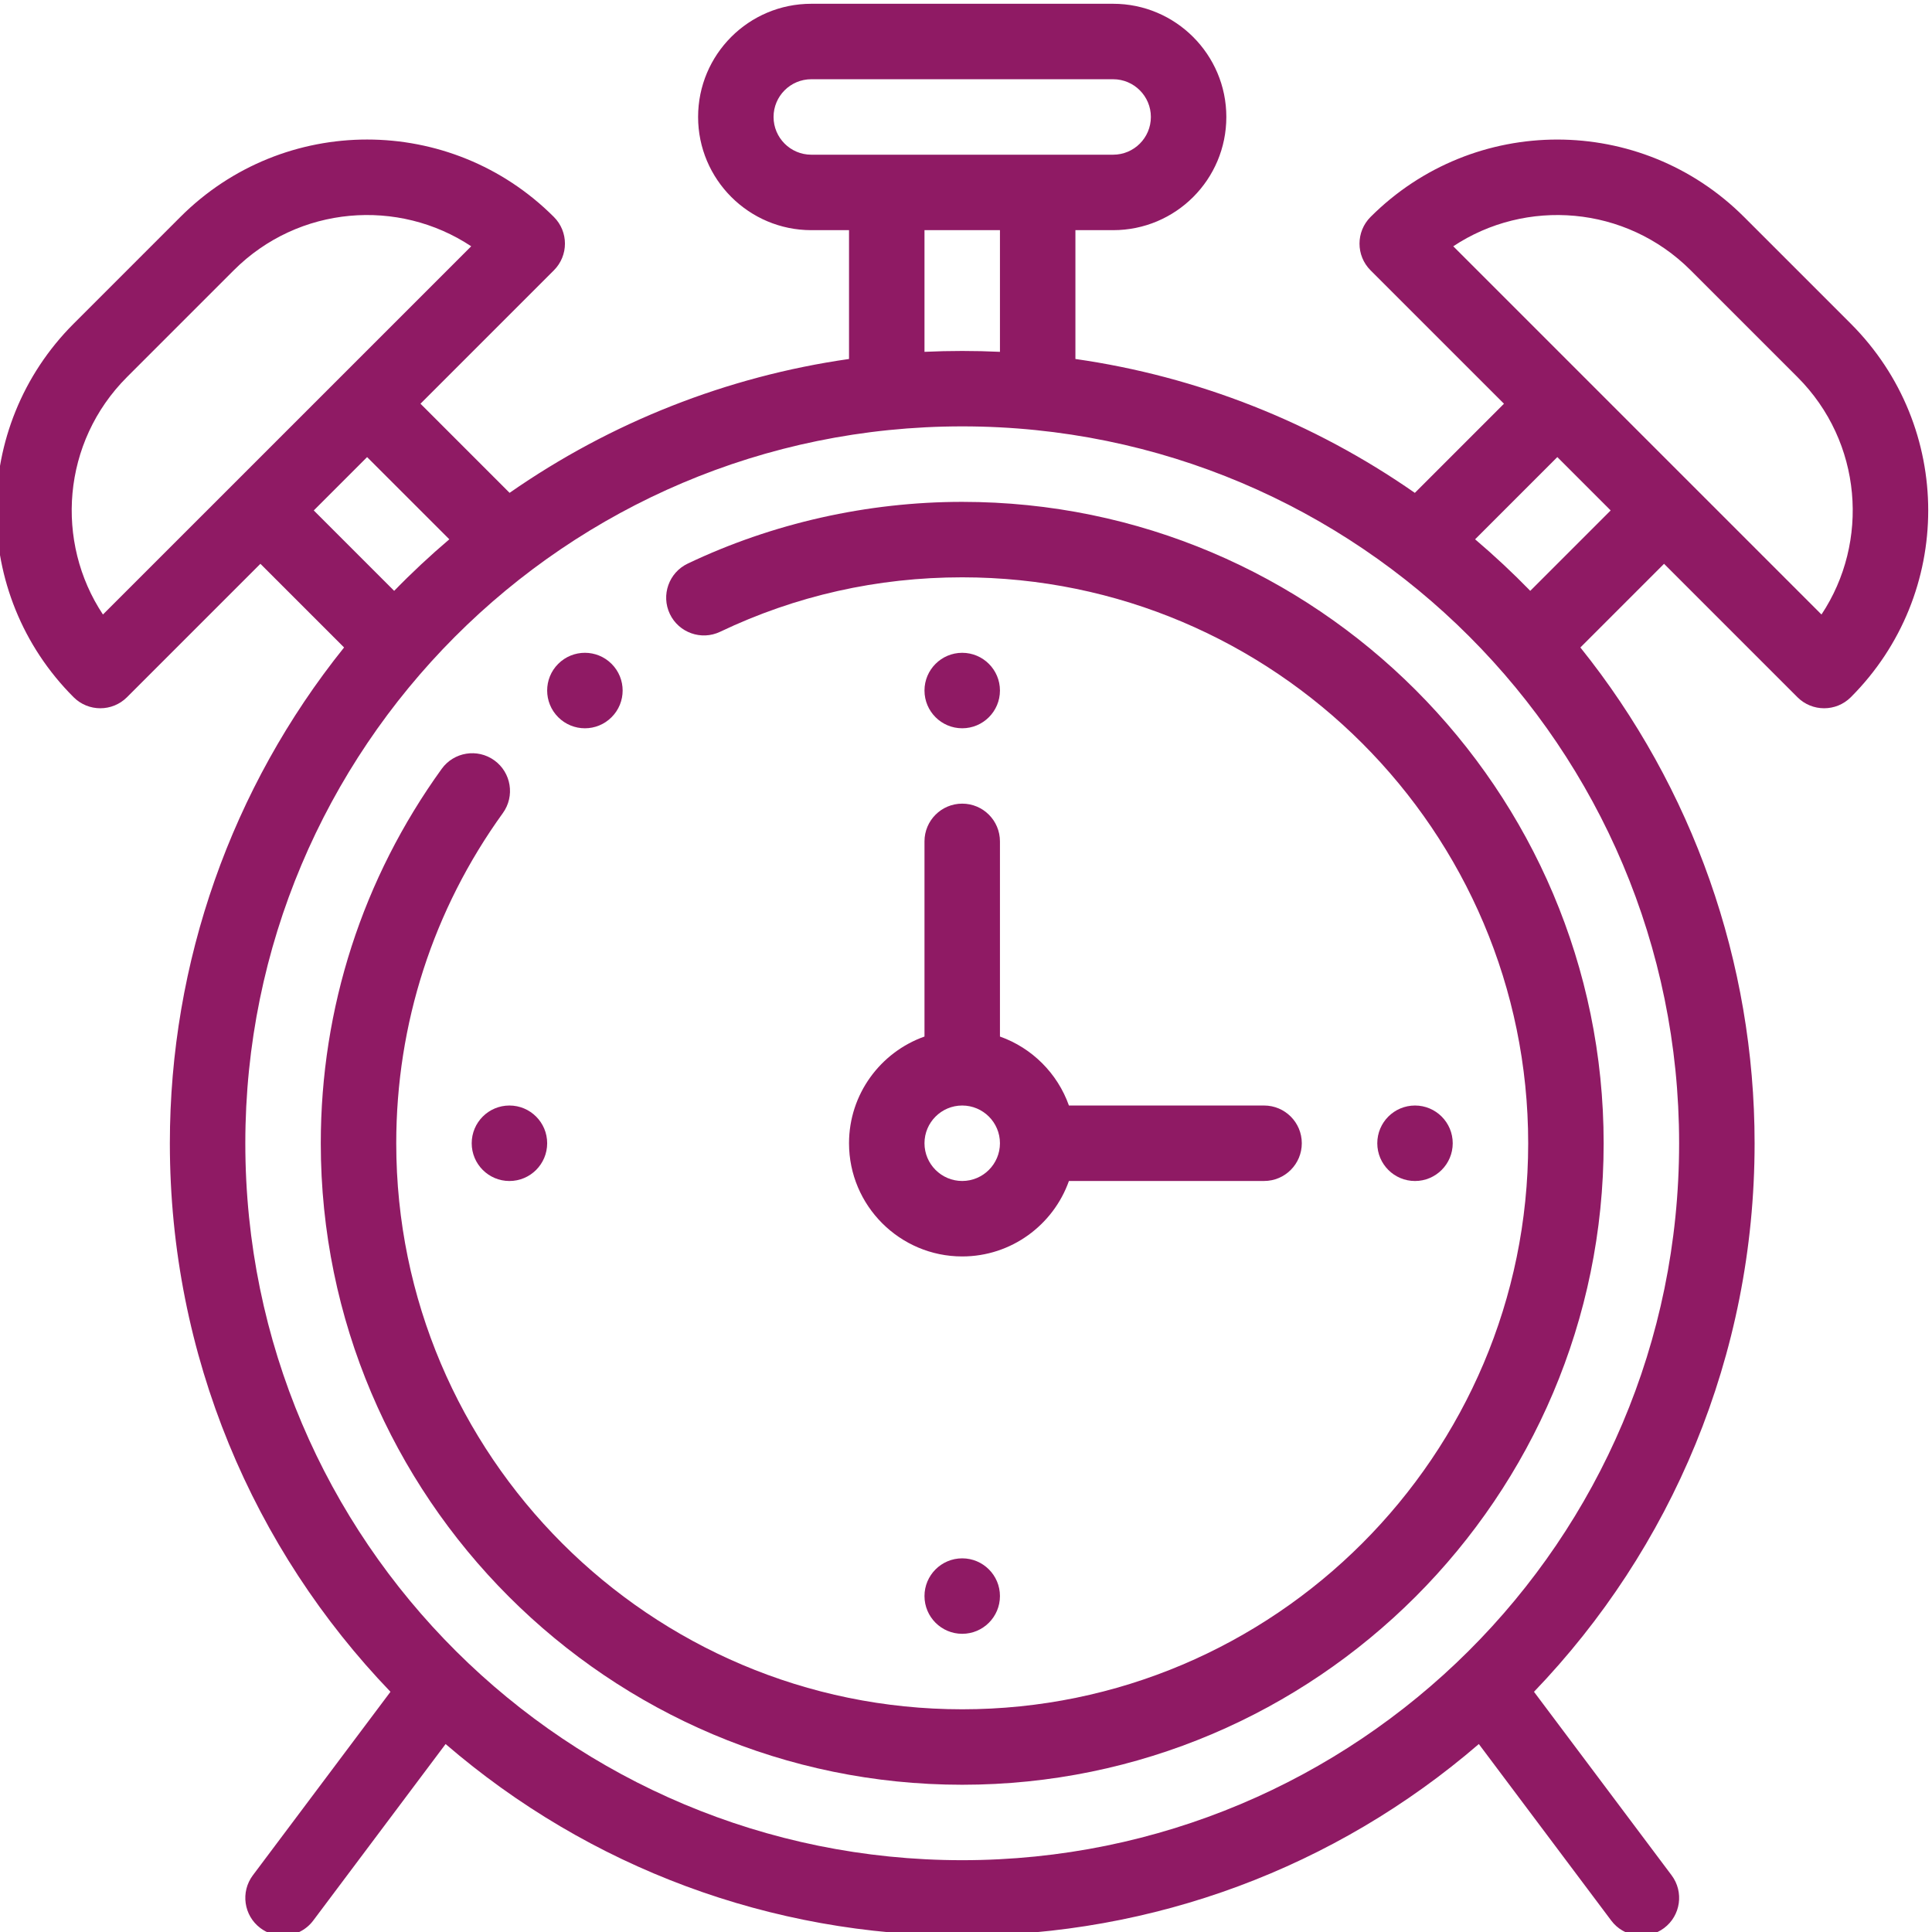 <svg width="84" height="84" viewBox="0 0 84 84" fill="none" xmlns="http://www.w3.org/2000/svg">
<g clip-path="url(#clip0_547_1352)">
<path d="M63.162 49.707C63.162 48.801 62.427 48.066 61.522 48.066C60.616 48.066 59.882 48.801 59.882 49.707C59.882 50.613 60.616 51.348 61.522 51.348C62.427 51.348 63.162 50.613 63.162 49.707Z" fill="#8F1A64"/>
<path d="M41.835 31.664C42.741 31.664 43.476 30.929 43.476 30.023C43.476 29.118 42.741 28.383 41.835 28.383C40.93 28.383 40.195 29.118 40.195 30.023C40.195 30.929 40.93 31.664 41.835 31.664Z" fill="#8F1A64"/>
<path d="M40.195 69.394C40.195 70.3 40.93 71.035 41.835 71.035C42.741 71.035 43.476 70.3 43.476 69.394C43.476 68.489 42.741 67.754 41.835 67.754C40.93 67.754 40.195 68.489 40.195 69.394Z" fill="#8F1A64"/>
<path d="M24.27 31.183C24.911 31.825 25.951 31.825 26.59 31.183C27.232 30.543 27.232 29.503 26.59 28.863C25.951 28.224 24.913 28.221 24.27 28.863C23.629 29.502 23.63 30.543 24.27 31.183Z" fill="#8F1A64"/>
<path d="M20.509 49.707C20.509 50.613 21.244 51.348 22.149 51.348C23.055 51.348 23.79 50.613 23.79 49.707C23.79 48.801 23.055 48.066 22.149 48.066C21.244 48.066 20.509 48.801 20.509 49.707Z" fill="#8F1A64"/>
<path d="M78.15 30.314C78.791 30.954 79.829 30.954 80.47 30.314C84.957 25.826 84.958 18.562 80.47 14.074L75.828 9.432C71.34 4.948 64.078 4.944 59.589 9.433C58.949 10.073 58.949 11.112 59.589 11.753L65.39 17.553L61.515 21.429C57.111 18.359 52.06 16.366 46.757 15.608V10.007H48.398C51.117 10.007 53.319 7.805 53.319 5.085C53.319 2.372 51.111 0.164 48.398 0.164H35.273C32.554 0.164 30.352 2.367 30.352 5.085C30.352 7.799 32.56 10.007 35.273 10.007H36.914V15.608C31.61 16.367 26.56 18.359 22.156 21.428L18.282 17.553L24.082 11.753C24.723 11.112 24.723 10.073 24.082 9.433C19.595 4.945 12.33 4.944 7.842 9.433L3.201 14.074C-1.284 18.563 -1.288 25.825 3.201 30.314C3.842 30.954 4.88 30.954 5.521 30.314L11.322 24.513L14.96 28.151C10.064 34.249 7.385 41.844 7.385 49.708C7.385 58.952 11.024 67.362 16.977 73.556L10.994 81.534C10.451 82.258 10.597 83.287 11.322 83.83C11.617 84.052 11.963 84.159 12.305 84.159C12.804 84.159 13.297 83.932 13.619 83.502L19.374 75.828C25.623 81.212 33.528 84.158 41.836 84.158C50.144 84.158 58.049 81.212 64.297 75.828L70.053 83.502C70.598 84.23 71.626 84.372 72.35 83.83C73.075 83.287 73.221 82.258 72.678 81.534L66.695 73.556C72.645 67.364 76.287 58.956 76.287 49.708C76.287 41.844 73.607 34.249 68.712 28.151L72.35 24.513L78.15 30.314ZM73.509 11.753L78.15 16.394C80.978 19.222 81.29 23.563 79.195 26.718C77.293 24.817 65.093 12.617 63.185 10.708C66.336 8.616 70.674 8.921 73.509 11.753ZM33.633 5.085C33.633 4.18 34.368 3.445 35.273 3.445H48.398C49.302 3.445 50.038 4.181 50.038 5.085C50.038 5.991 49.303 6.726 48.398 6.726H35.273C34.369 6.726 33.633 5.99 33.633 5.085ZM43.476 10.007V15.297C42.386 15.246 41.284 15.246 40.195 15.297V10.007H43.476ZM4.476 26.718C2.385 23.567 2.689 19.229 5.521 16.394L10.162 11.753C12.99 8.924 17.332 8.613 20.487 10.708C18.585 12.61 6.385 24.81 4.476 26.718ZM15.961 19.874L19.536 23.448C18.703 24.156 17.901 24.904 17.138 25.689L13.642 22.193L15.961 19.874ZM41.835 80.878C24.718 80.878 10.666 67.046 10.666 49.708C10.666 32.553 24.563 18.538 41.835 18.538C59.072 18.538 73.005 32.512 73.005 49.708C73.005 67.033 58.965 80.878 41.835 80.878ZM66.533 25.689C65.769 24.904 64.968 24.156 64.135 23.448L67.71 19.873L70.029 22.193L66.533 25.689Z" fill="#8F1A64"/>
<path d="M41.835 21.82C37.711 21.82 33.583 22.749 29.898 24.506C29.081 24.896 28.734 25.876 29.124 26.694C29.514 27.511 30.494 27.858 31.311 27.468C34.603 25.898 38.145 25.101 41.835 25.101C55.404 25.101 66.443 36.141 66.443 49.709C66.443 63.278 55.404 74.317 41.835 74.317C28.267 74.317 17.228 63.278 17.228 49.709C17.228 44.519 18.831 39.554 21.864 35.35C22.394 34.615 22.228 33.59 21.493 33.059C20.758 32.529 19.733 32.695 19.203 33.43C15.764 38.197 13.947 43.826 13.947 49.709C13.947 65.087 26.458 77.598 41.835 77.598C57.214 77.598 69.724 65.087 69.724 49.709C69.724 34.331 57.214 21.82 41.835 21.82Z" fill="#8F1A64"/>
<path d="M40.195 45.067C38.286 45.744 36.914 47.568 36.914 49.706C36.914 52.42 39.122 54.628 41.835 54.628C43.974 54.628 45.798 53.256 46.475 51.347H54.96C55.866 51.347 56.6 50.613 56.6 49.706C56.6 48.8 55.866 48.066 54.96 48.066H46.475C45.98 46.67 44.872 45.562 43.476 45.067V36.582C43.476 35.676 42.742 34.941 41.835 34.941C40.93 34.941 40.195 35.676 40.195 36.582V45.067ZM41.835 51.347C40.931 51.347 40.195 50.611 40.195 49.706C40.195 48.801 40.931 48.066 41.835 48.066C42.74 48.066 43.476 48.801 43.476 49.706C43.476 50.611 42.74 51.347 41.835 51.347Z" fill="#8F1A64"/>
</g>
<defs>
<clipPath id="clip0_547_1352">
<rect width="84" height="84" fill="white"/>
</clipPath>
</defs>
</svg>

